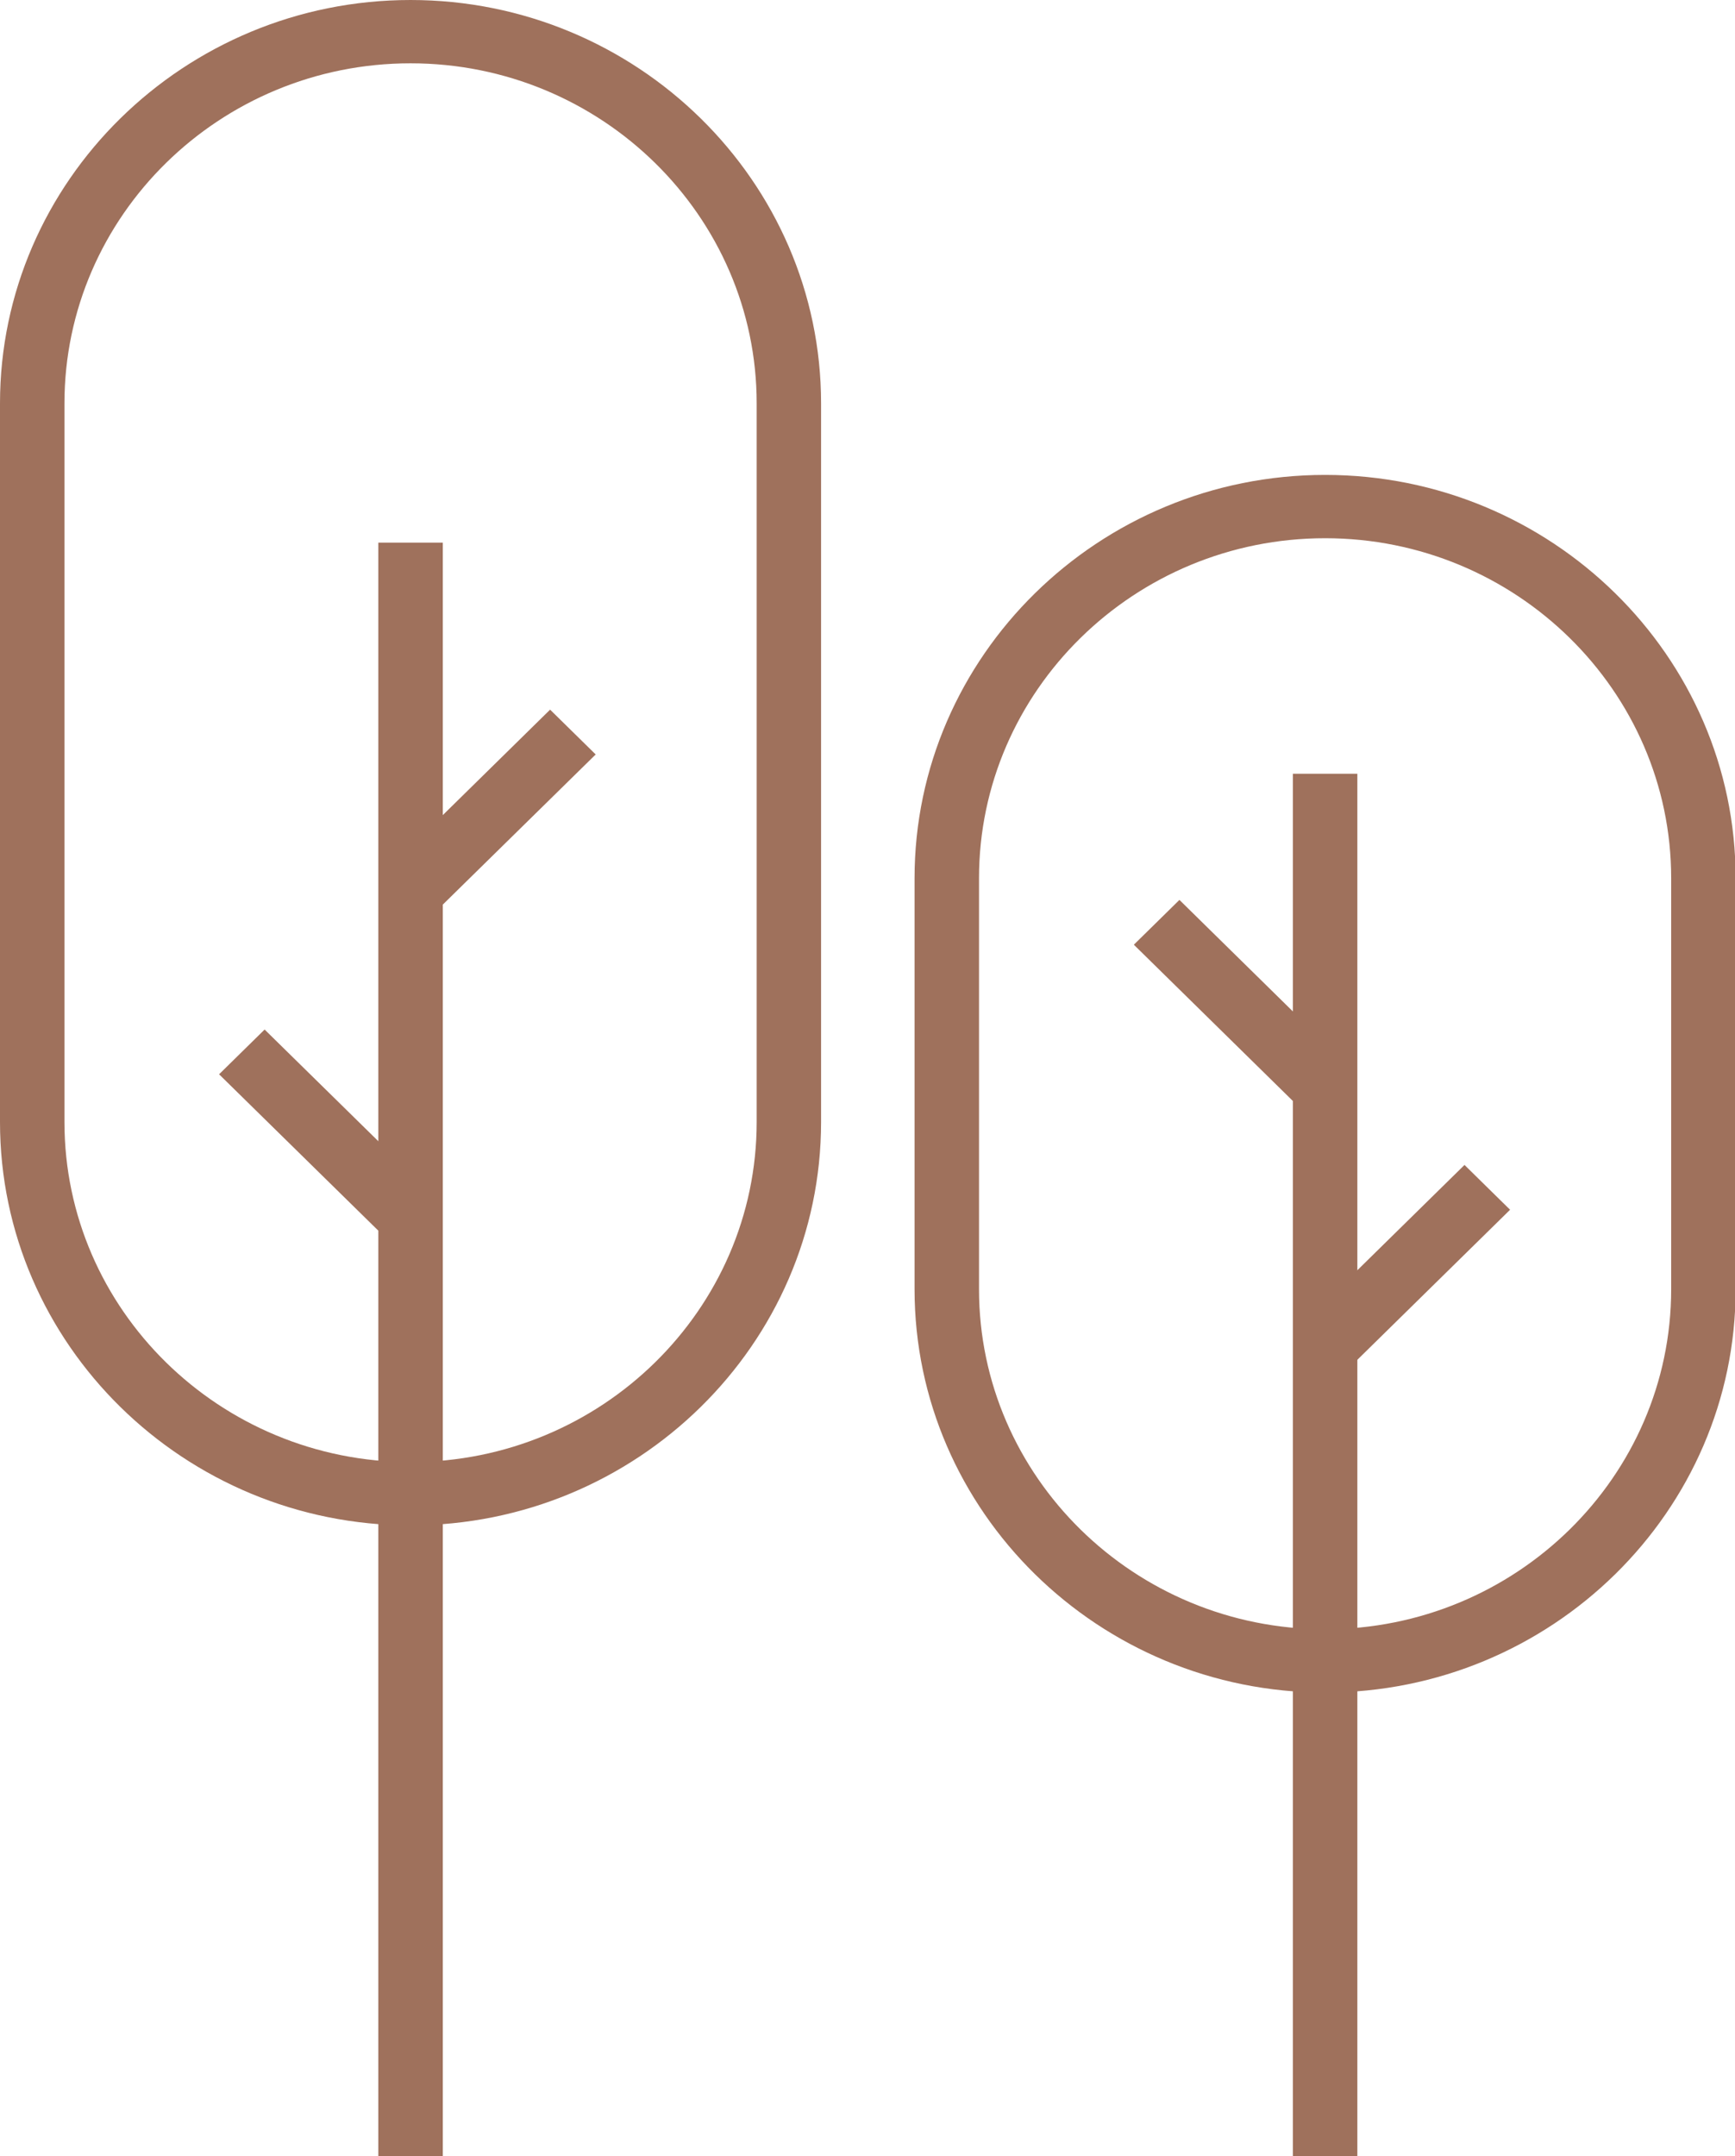 <?xml version="1.0" encoding="UTF-8"?>
<svg xmlns="http://www.w3.org/2000/svg" width="33" height="41" viewBox="0 0 33 41" fill="none">
  <g clip-path="url(#clip0_104_93)">
    <path d="M7.809 29.007C3.506 29.007 0 25.563 0 21.337V7.67C0 3.444 3.506 0 7.809 0C12.111 0 15.617 3.444 15.617 7.67V21.337C15.617 25.563 12.111 29.007 7.809 29.007ZM7.809 1.204C4.18 1.204 1.226 4.106 1.226 7.67V21.337C1.226 24.901 4.18 27.803 7.809 27.803C11.437 27.803 14.392 24.901 14.392 21.337V7.67C14.392 4.106 11.437 1.204 7.809 1.204Z" fill="#9F715C"></path>
    <path d="M8.422 10.319H7.196V41H8.422V10.319Z" fill="#9F715C"></path>
    <path d="M5.033 19.578L4.167 20.429L7.366 23.57L8.232 22.719L5.033 19.578Z" fill="#9F715C"></path>
    <path d="M10.463 13.495L7.369 16.535L8.235 17.386L11.33 14.347L10.463 13.495Z" fill="#9F715C"></path>
    <path d="M25.204 32.186C20.901 32.186 17.395 28.742 17.395 24.516V16.701C17.395 12.475 20.901 9.031 25.204 9.031C29.506 9.031 33.012 12.475 33.012 16.701V24.516C33.012 28.742 29.506 32.186 25.204 32.186ZM25.204 10.235C21.575 10.235 18.621 13.137 18.621 16.701V24.516C18.621 28.08 21.575 30.982 25.204 30.982C28.832 30.982 31.786 28.08 31.786 24.516V16.701C31.786 13.137 28.832 10.235 25.204 10.235Z" fill="#9F715C"></path>
    <path d="M25.817 14.714H24.591V41H25.817V14.714Z" fill="#9F715C"></path>
    <path d="M22.433 17.113L21.566 17.965L24.764 21.107L25.631 20.256L22.433 17.113Z" fill="#9F715C"></path>
    <path d="M27.855 22.153L24.761 25.193L25.628 26.044L28.722 23.005L27.855 22.153Z" fill="#9F715C"></path>
  </g>
  <defs>
    <clipPath id="clip0_104_93">
      <rect width="33" height="41" fill="white"></rect>
    </clipPath>
  </defs>
</svg>
